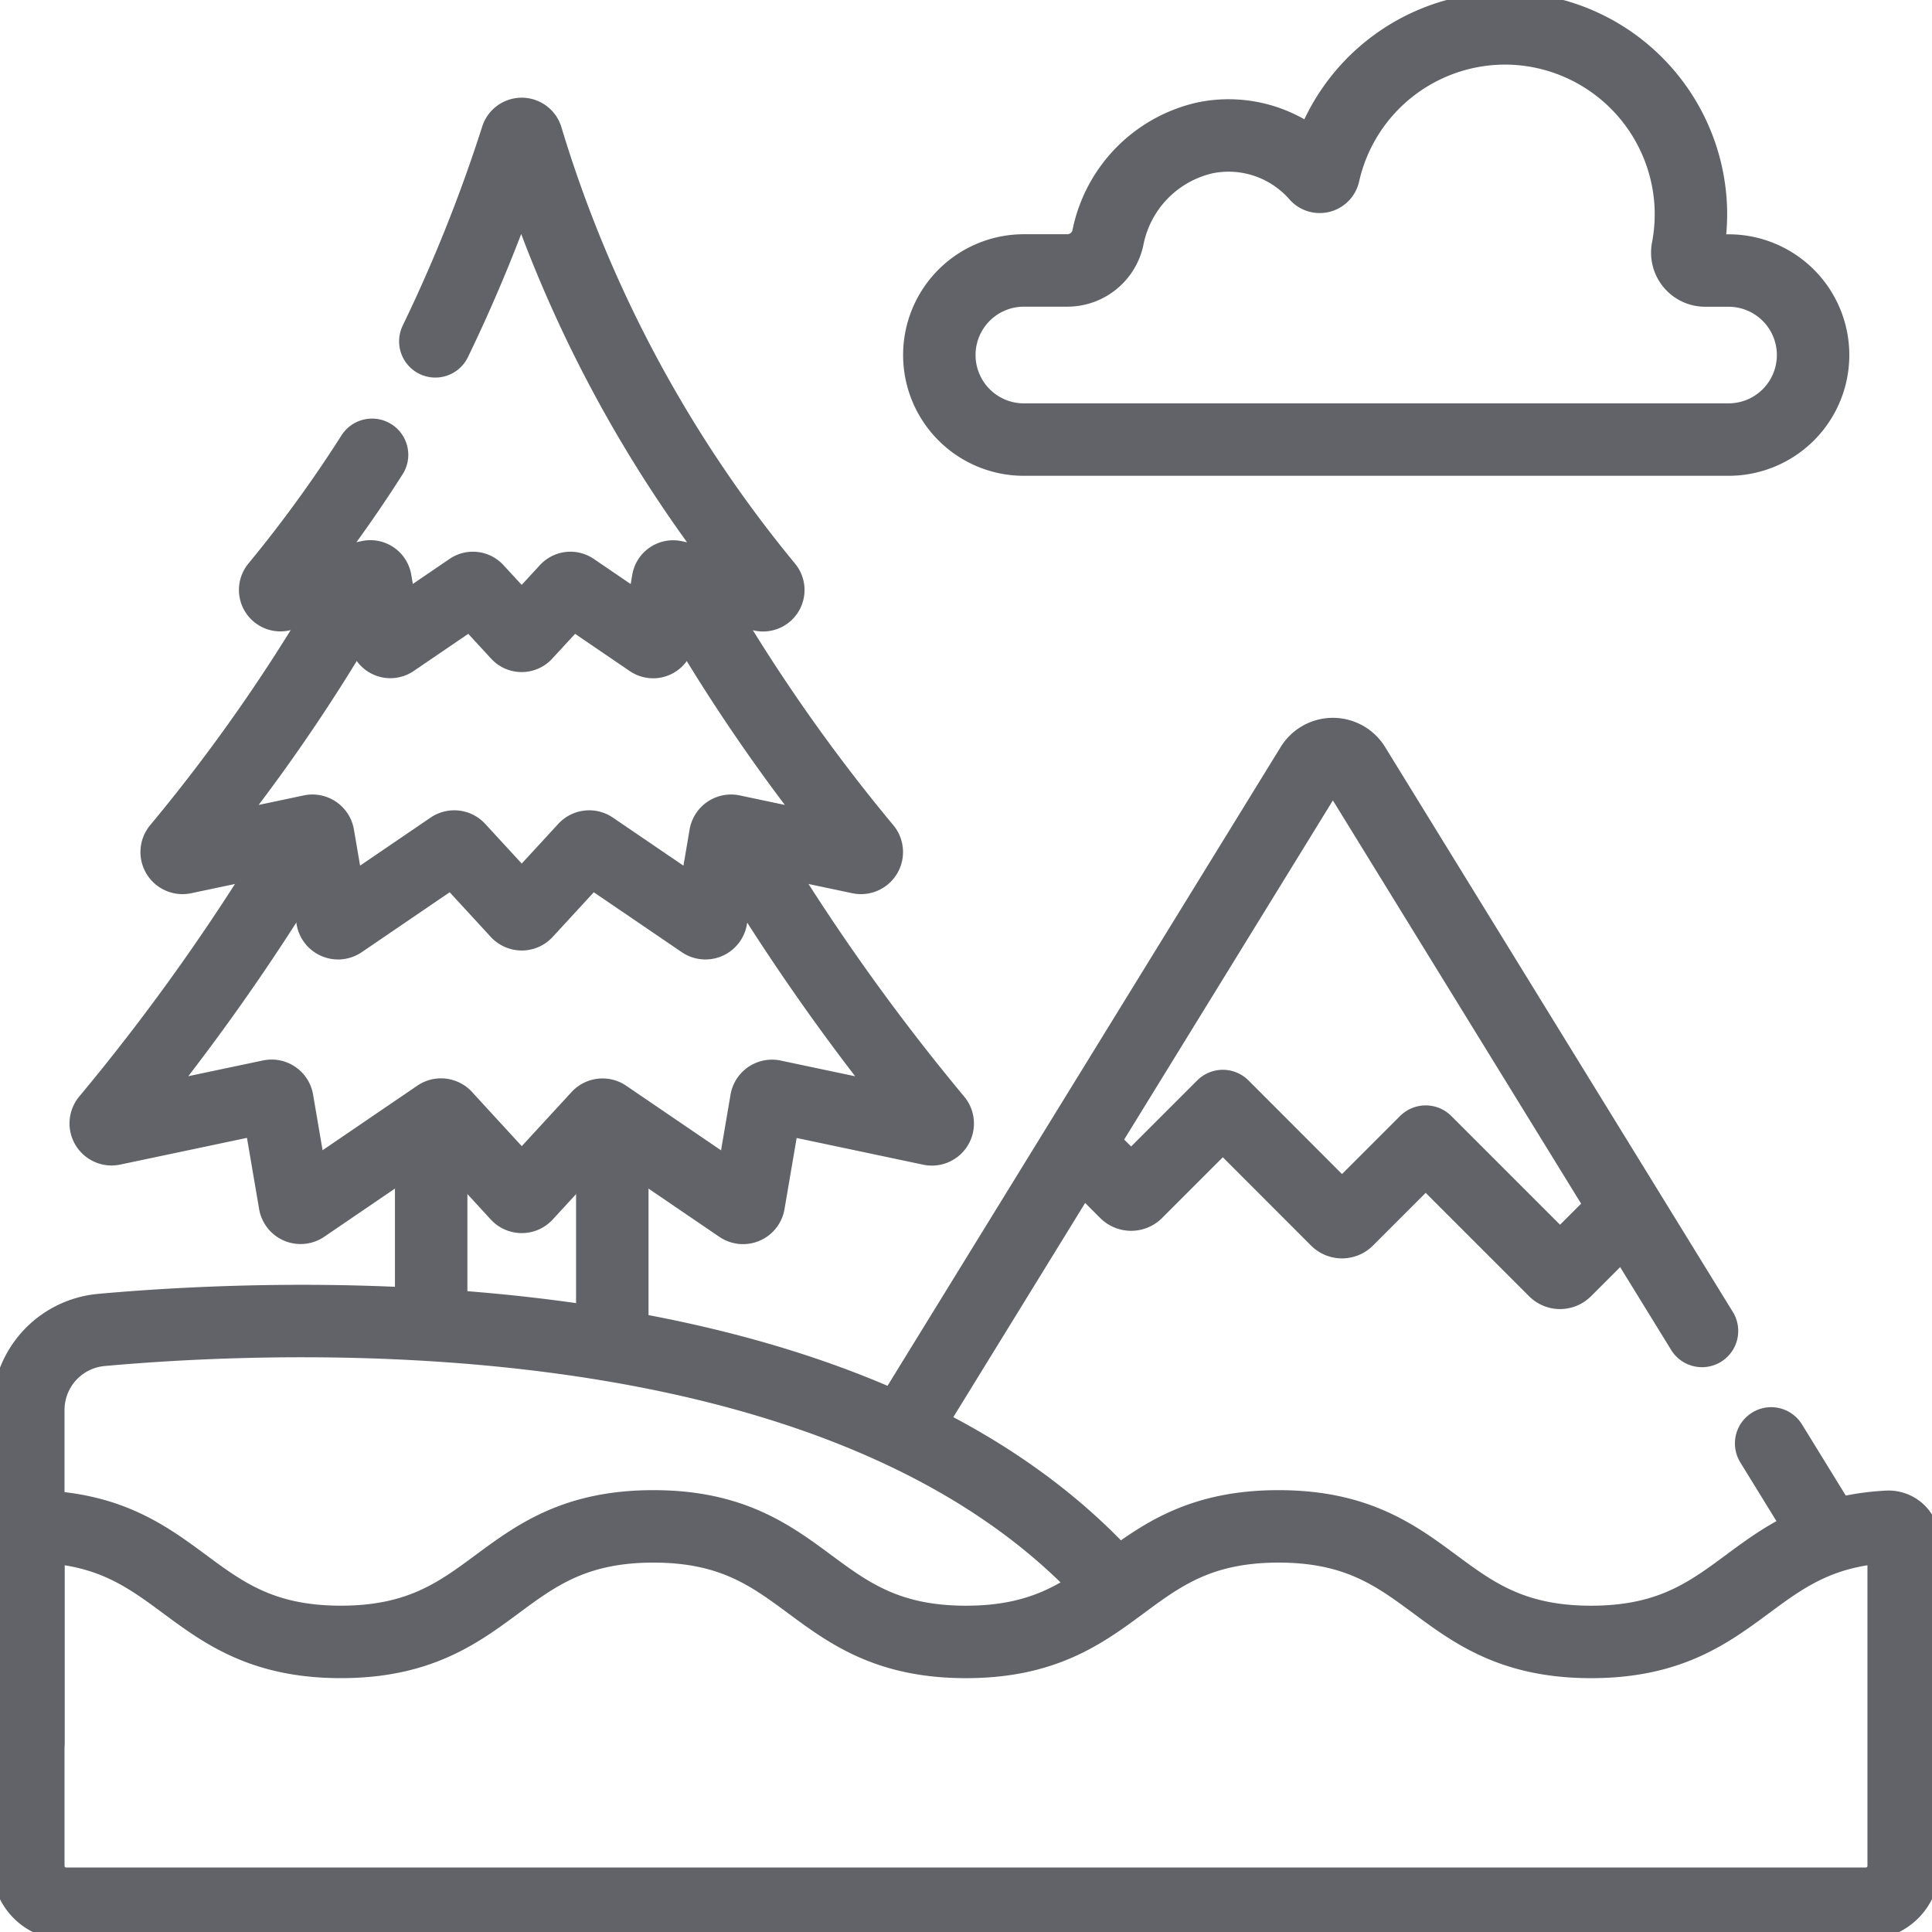 <?xml version="1.0" encoding="UTF-8"?>
<svg xmlns="http://www.w3.org/2000/svg" xmlns:xlink="http://www.w3.org/1999/xlink" width="80" height="80" viewBox="0 0 80 80">
  <defs>
    <clipPath id="clip-path">
      <path id="path1662" d="M0-682.665H80v80H0Z" transform="translate(0 682.665)" fill="none"></path>
    </clipPath>
  </defs>
  <g id="naturpark" transform="translate(0 682.665)">
    <g id="g1658" transform="translate(0 -682.665)">
      <g id="g1660" transform="translate(0 0)" clip-path="url(#clip-path)">
        <g id="g1666" transform="translate(73.339 59.768)">
          <path id="path1668" d="M0,0,2.329,3.785" fill="none" stroke="#626368" stroke-linecap="round" stroke-linejoin="round" stroke-width="3"></path>
        </g>
        <g id="g1670" transform="translate(37.579 31.224)">
          <path id="path1672" d="M0-208.484l16.729-27.181a1.038,1.038,0,0,1,1.768,0l14.4,23.394" transform="translate(0 236.159)" fill="none" stroke="#626368" stroke-linecap="round" stroke-linejoin="round" stroke-width="3"></path>
        </g>
        <g id="g1674" transform="translate(44.849 45.798)">
          <path id="path1676" d="M0-13.62l1.768,1.768a.313.313,0,0,0,.442,0l3.576-3.576L10.5-10.71a.313.313,0,0,0,.442,0l3.244-3.244,5.342,5.342a.312.312,0,0,0,.442,0l2.453-2.453" transform="translate(0 15.428)" fill="none" stroke="#626368" stroke-linecap="round" stroke-linejoin="round" stroke-width="3"></path>
        </g>
        <g id="g1678" transform="translate(17.854 46.659)">
          <path id="path1680" d="M0-60.589v-8.043" transform="translate(0 68.632)" fill="none" stroke="#626368" stroke-linecap="round" stroke-linejoin="round" stroke-width="3"></path>
        </g>
        <g id="g1682" transform="translate(25.354 46.643)">
          <path id="path1684" d="M0,0V8.706" fill="none" stroke="#626368" stroke-linecap="round" stroke-linejoin="round" stroke-width="3"></path>
        </g>
        <g id="g1686" transform="translate(4.378 34.655)">
          <path id="path1688" d="M-196.922,0a89.255,89.255,0,0,0,8.256,11.714.242.242,0,0,1-.236.391l-6.521-1.377a.242.242,0,0,0-.289.2l-.722,4.233a.242.242,0,0,1-.375.159l-5.545-3.777a.242.242,0,0,0-.314.036l-2.99,3.248a.242.242,0,0,1-.356,0L-209,11.575a.242.242,0,0,0-.314-.036l-5.543,3.777a.242.242,0,0,1-.375-.159l-.722-4.233a.242.242,0,0,0-.289-.2L-222.77,12.1a.242.242,0,0,1-.236-.391A89.2,89.2,0,0,0-214.749,0" transform="translate(223.062)" fill="none" stroke="#626368" stroke-linecap="round" stroke-linejoin="round" stroke-width="3"></path>
        </g>
        <g id="g1690" transform="translate(7.314 24.159)">
          <path id="path1692" d="M-158.083-.119a73.057,73.057,0,0,0,7.538,10.953.242.242,0,0,1-.236.391l-5.28-1.115a.242.242,0,0,0-.288.2l-.584,3.424a.242.242,0,0,1-.375.159l-4.54-3.092a.242.242,0,0,0-.314.036l-2.438,2.649a.242.242,0,0,1-.356,0l-2.438-2.649a.242.242,0,0,0-.314-.036l-4.538,3.092a.242.242,0,0,1-.375-.159l-.584-3.424a.242.242,0,0,0-.289-.2l-5.281,1.115a.242.242,0,0,1-.236-.391A72.976,72.976,0,0,0-171.464-.135" transform="translate(179.068 0.135)" fill="none" stroke="#626368" stroke-linecap="round" stroke-linejoin="round" stroke-width="3"></path>
        </g>
        <g id="g1694" transform="translate(11.391 5.544)">
          <path id="path1696" d="M-49.988-64.711a64.573,64.573,0,0,0,3.371-8.44.217.217,0,0,1,.412,0,53.517,53.517,0,0,0,9.956,18.6.217.217,0,0,1-.212.35l-3.635-.768a.217.217,0,0,0-.259.176l-.4,2.354a.217.217,0,0,1-.336.143l-3.18-2.166a.217.217,0,0,0-.282.032l-1.7,1.844a.217.217,0,0,1-.319,0l-1.7-1.844a.217.217,0,0,0-.282-.032L-51.728-52.3a.217.217,0,0,1-.336-.143l-.4-2.354a.217.217,0,0,0-.259-.176l-3.636.768a.217.217,0,0,1-.212-.35,54.99,54.99,0,0,0,3.963-5.457" transform="translate(56.623 73.301)" fill="none" stroke="#626368" stroke-linecap="round" stroke-linejoin="round" stroke-width="3"></path>
        </g>
        <g id="g1698" transform="translate(1.172 54.701)">
          <path id="path1700" d="M0-131.366v-13.755a3.327,3.327,0,0,1,3.029-3.314c8.219-.74,31.044-1.566,41.842,10.509" transform="translate(0 148.804)" fill="none" stroke="#626368" stroke-linecap="round" stroke-linejoin="round" stroke-width="3"></path>
        </g>
        <g id="g1702" transform="translate(38.896 1.172)">
          <path id="path1704" d="M0-101.919H0a3.5,3.5,0,0,0,3.5,3.5H32.68a3.5,3.5,0,0,0,3.5-3.5,3.5,3.5,0,0,0-3.5-3.5h-.967a.741.741,0,0,1-.729-.879,7.768,7.768,0,0,0,.13-1.809,7.717,7.717,0,0,0-7.221-7.325,7.7,7.7,0,0,0-7.975,6,.171.171,0,0,1-.294.077,4.845,4.845,0,0,0-4.6-1.562,5.29,5.29,0,0,0-4.05,4.17A1.72,1.72,0,0,1,5.3-105.422H3.5A3.5,3.5,0,0,0,0-101.919Z" transform="translate(0 115.449)" fill="none" stroke="#626368" stroke-linecap="round" stroke-linejoin="round" stroke-width="3"></path>
        </g>
        <g id="g1706" transform="translate(1.172 63.203)">
          <path id="path1708" d="M-11.771-117.708H62.76a1.563,1.563,0,0,0,1.562-1.562v-13.42a.627.627,0,0,0-.663-.625c-5.817.315-6.037,4.768-12.28,4.768-6.472,0-6.472-4.785-12.943-4.785s-6.471,4.785-12.943,4.785-6.471-4.785-12.942-4.785S6.08-128.548-.391-128.548c-6.242,0-6.463-4.453-12.279-4.768a.627.627,0,0,0-.663.625v13.42A1.563,1.563,0,0,0-11.771-117.708Z" transform="translate(13.333 133.333)" fill="none" stroke="#626368" stroke-linecap="round" stroke-linejoin="round" stroke-width="3"></path>
        </g>
      </g>
    </g>
  </g>
</svg>
